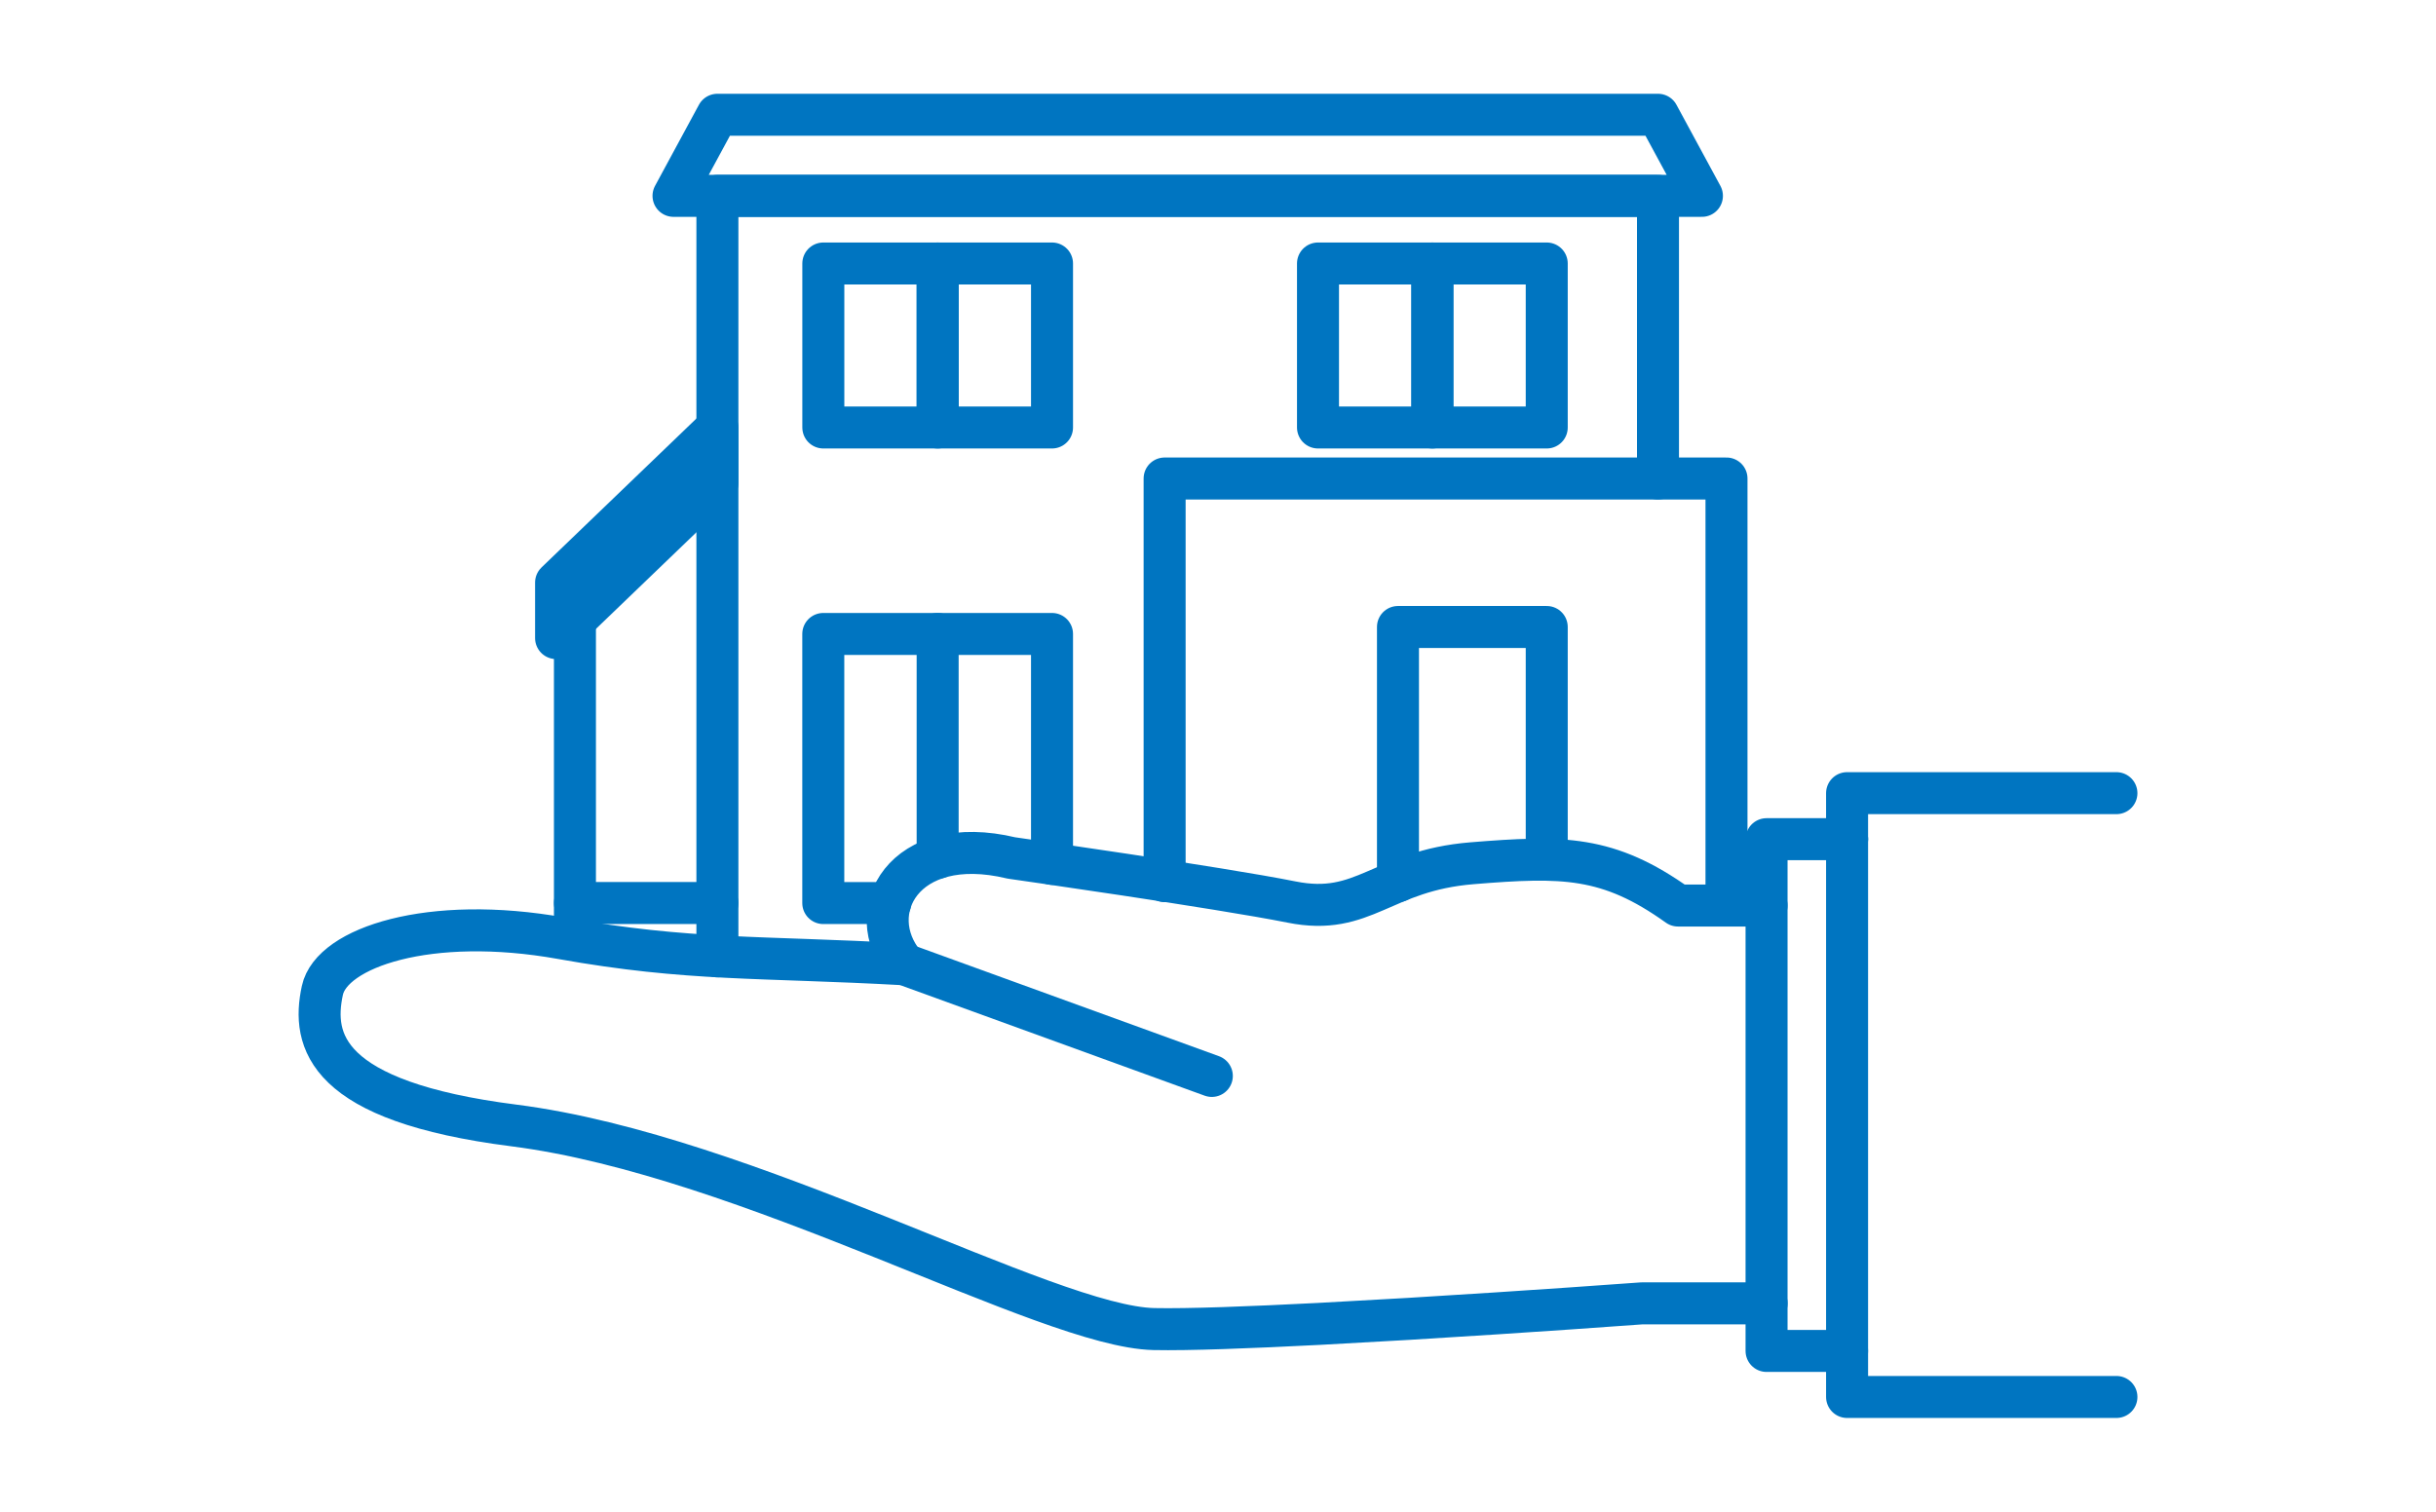 <svg width="58px" heihgt="36px" viewBox="0 0 58 36" xmlns="http://www.w3.org/2000/svg"><g fill="none" stroke="#0075c1" stroke-linecap="round" stroke-linejoin="round"><path d="m42.061 21.564h-2.108c-1.664-1.19-2.747-1.182-4.903-1.007-2.156.175-2.562 1.271-4.298.924-1.736-.347-6.672-1.05-6.672-1.05-2.575-.618-3.574 1.294-2.546 2.532-3.436-.191-5.127-.076-8.167-.62-3.14-.562-5.47.219-5.691 1.241-.26 1.2.056 2.644 4.557 3.217 5.594.712 12.693 4.795 15.241 4.849.814.017 2.293-.039 3.929-.123l2.141-.12c2.859-.171 5.544-.369 5.544-.369h2.974"/><path d="m43.978 32.171h-1.917v-12.187h1.917"/><path d="m43.978 19.984v-1.096h6.413"/><path d="m50.391 33.267-6.413-0v-13.283"/><path d="m21.534 22.964 7.319 2.658"/><path d="m39.476 11.395v-6.731h-22.395v18.11"/><path d="m39.476 2.733h-22.395l-1.045 1.931h24.486z"/><path d="m22.325 20.429v-5.332h2.723v5.475"/><path d="m22.325 15.097h-2.723v6.408h1.594"/><path d="m22.325 6.275h2.723v3.905h-2.723z"/><path d="m19.603 6.275h2.723v3.905h-2.723z"/><path d="m34.104 6.275h2.723v3.905h-2.723z"/><path d="m31.381 6.275h2.723v3.905h-2.723z"/><path d="m41.107 21.564v-10.169h-13.378v9.589"/><path d="m13.689 14.763v7.581"/><path d="m13.689 21.504h3.391"/><path d="m36.827 20.474v-5.543h-3.542v6.053"/><path d="m17.081 11.502-3.841 3.693v-1.322l3.841-3.693z"/></g></svg>